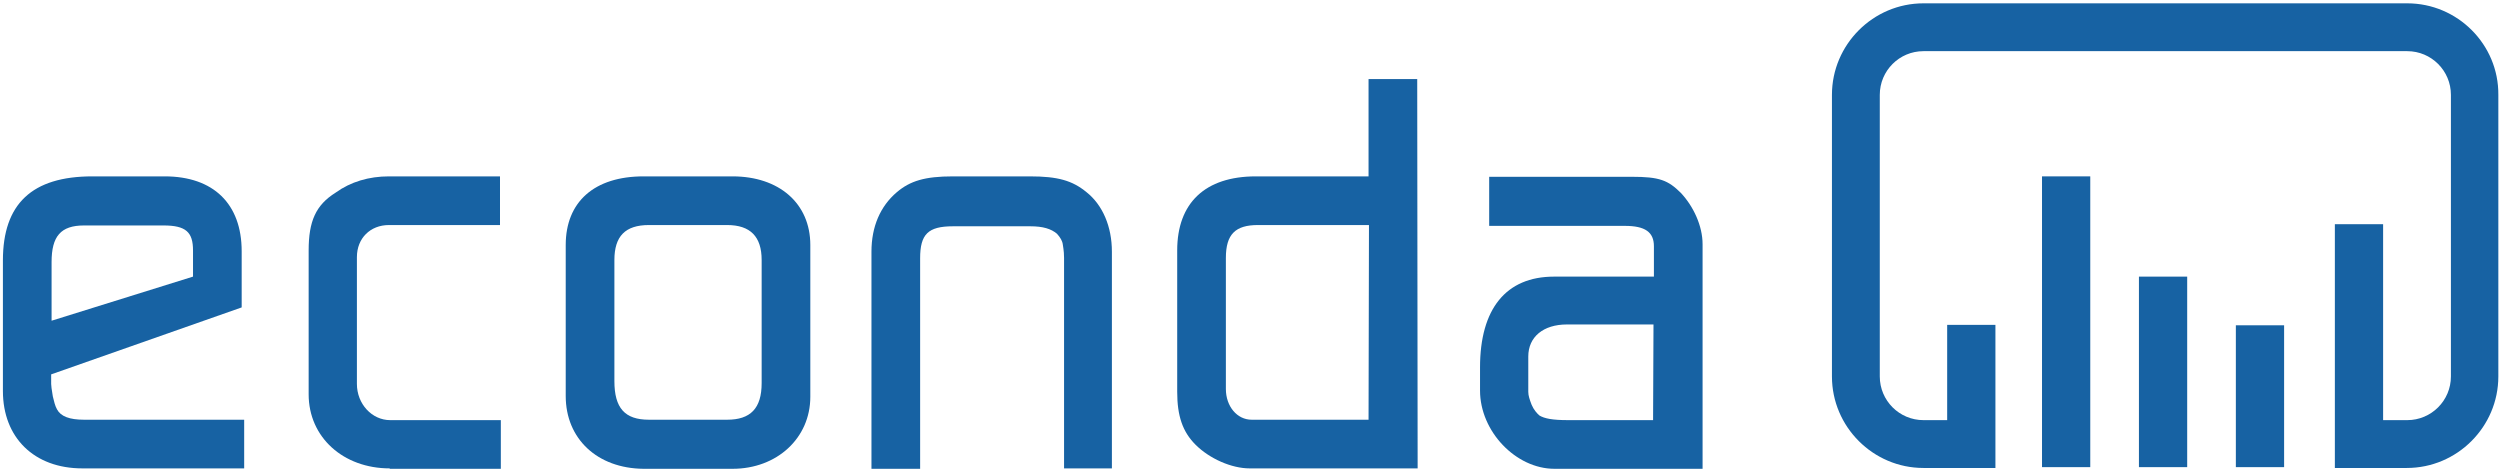 <?xml version="1.0" encoding="UTF-8"?>
<svg width="601px" height="113px" viewBox="0 0 601 113" version="1.1" xmlns="http://www.w3.org/2000/svg" xmlns:xlink="http://www.w3.org/1999/xlink">
    <title>econda-logo</title>
    <g id="Page-1" stroke="none" stroke-width="1" fill="none" fill-rule="evenodd">
        <g id="econda-logo" transform="translate(0.7, 0.8)" fill="#1762A3" fill-rule="nonzero">
            <path d="M11.7,76.3 L45.7,65.7 L45.7,59.4 C45.7,55 44,53.4 38.6,53.4 L19.5,53.4 C13.9,53.4 11.7,56 11.7,62.2 L11.7,76.3 L11.7,76.3 Z M19.1,111.8 C7.5,111.8 0,104.4 0,93.2 L0,61.8 C0,48.2 7,41.6 21.5,41.6 L38.9,41.6 C50.6,41.6 57.4,48.2 57.4,59.6 L57.4,73.1 L11.6,89.2 L11.6,91.5 C11.6,91.8 11.7,92.8 12,94.5 C12.3,95.7 12.5,96.7 13,97.6 C13.9,99.3 16,100.1 19.5,100.1 L58,100.1 L58,111.8 L19.1,111.8 Z" id="Shape"></path>
            <path d="M93,111.8 C81.8,111.8 73.5,104.3 73.5,94 L73.5,59.4 C73.5,52.4 75.2,48.5 80,45.5 C83.6,42.9 88,41.6 92.8,41.6 L119.5,41.6 L119.5,53.3 L92.8,53.3 C88.3,53.3 85.1,56.5 85.1,61 L85.1,91.5 C85.1,96.3 88.7,100.2 93.1,100.2 L119.7,100.2 L119.7,111.9 L93,111.9 L93,111.8 L93,111.8 Z" id="Path"></path>
            <path d="M155.3,100.1 L174.1,100.1 C179.7,100.1 182.4,97.4 182.4,91.3 L182.4,61.7 C182.4,56.1 179.7,53.3 174.1,53.3 L155.3,53.3 C149.6,53.3 147,56 147,61.7 L147,90.8 C147,97.3 149.5,100.1 155.3,100.1 M135.3,94.4 L135.3,58.1 C135.3,47.7 142.2,41.6 154,41.6 L175.4,41.6 C186.6,41.6 194.1,48.1 194.1,58.1 L194.1,94.6 C194.1,104.5 186.1,111.9 175.4,111.9 L154,111.9 C142.9,111.8 135.3,104.7 135.3,94.4" id="Shape"></path>
            <path d="M208.8,59.7 C208.8,53.7 210.9,48.8 214.9,45.4 C218.1,42.7 221.6,41.6 228.4,41.6 L246.9,41.6 C253.6,41.6 257.1,42.6 260.5,45.4 C264.4,48.5 266.6,53.7 266.6,59.7 L266.6,111.8 L255.1,111.8 L255.1,61.2 C255.1,59.4 254.8,58.2 254.8,58 C254.7,57.1 254.2,56.3 253.4,55.4 C252,54.2 250,53.6 247,53.6 L228.4,53.6 C222.4,53.6 220.5,55.5 220.5,61.3 L220.5,111.9 L208.8,111.9 L208.8,59.7 L208.8,59.7 Z" id="Path"></path>
            <path d="M300.2,100.1 L328.3,100.1 L328.4,53.3 L301.7,53.3 C296.3,53.3 294,55.5 294,61.2 L294,92.7 C294,96.9 296.7,100.1 300.2,100.1 M340.1,111.8 L322.7,111.8 L299.7,111.8 C295.4,111.8 290.1,109.5 286.7,106.1 C283.6,103 282.3,99.2 282.3,93.4 L282.3,59.4 C282.3,48 289,41.6 301.2,41.6 L328.3,41.6 L328.3,18.2 L340,18.2 L340.1,111.8 L340.1,111.8 Z" id="Shape"></path>
            <path d="M376.3,100.2 L387.2,100.2 L396.7,100.2 L396.8,77.2 L387.3,77.2 L376,77.2 C370.3,77.2 366.7,80.2 366.7,84.9 L366.7,93.4 C366.7,94.3 367,95.2 367.5,96.5 C368,97.7 368.8,98.6 369.4,99.1 C370.6,99.8 372.4,100.2 376.3,100.2 M391.6,41.7 C398.2,41.7 400.3,42.5 403.4,45.6 C406.4,48.8 408.6,53.5 408.6,57.9 L408.6,111.9 L391.5,111.9 L373,111.9 C363.7,111.9 355.1,102.9 355.1,93.1 L355.1,87.5 C355.1,73.5 361.3,65.7 372.9,65.7 L396.9,65.7 L396.9,58.4 C396.9,55 394.8,53.5 389.9,53.5 L357.3,53.5 L357.3,41.7 L391.6,41.7 L391.6,41.7 Z" id="Shape"></path>
            <rect id="Rectangle" x="490.2" y="41.6" width="11.6" height="69.9"></rect>
            <rect id="Rectangle" x="513.5" y="65.7" width="11.6" height="45.8"></rect>
            <rect id="Rectangle" x="536.8" y="77.4" width="11.6" height="34.1"></rect>
            <path d="M578,-2.84217094e-14 L461.7,-2.84217094e-14 C449.6,-2.84217094e-14 439.7,9.9 439.7,22 L439.7,89.7 C439.7,101.8 449.6,111.7 461.7,111.7 L479,111.7 L479,100.2 L479,77.3 L467.4,77.3 L467.4,100.2 L461.7,100.2 C455.9,100.2 451.2,95.5 451.2,89.7 L451.2,22 C451.2,16.2 455.9,11.5 461.7,11.5 L578,11.5 C583.8,11.5 588.5,16.2 588.5,22 L588.5,89.7 C588.5,95.5 583.8,100.2 578,100.2 L572.2,100.2 L572.2,53.1 L560.6,53.1 L560.6,100.2 L560.6,111.7 L577.9,111.7 C590,111.7 599.901,101.8 599.901,89.7 L599.901,22 C600,9.9 590.1,-2.84217094e-14 578,-2.84217094e-14" id="Path"></path>
        </g>
    </g>
</svg>